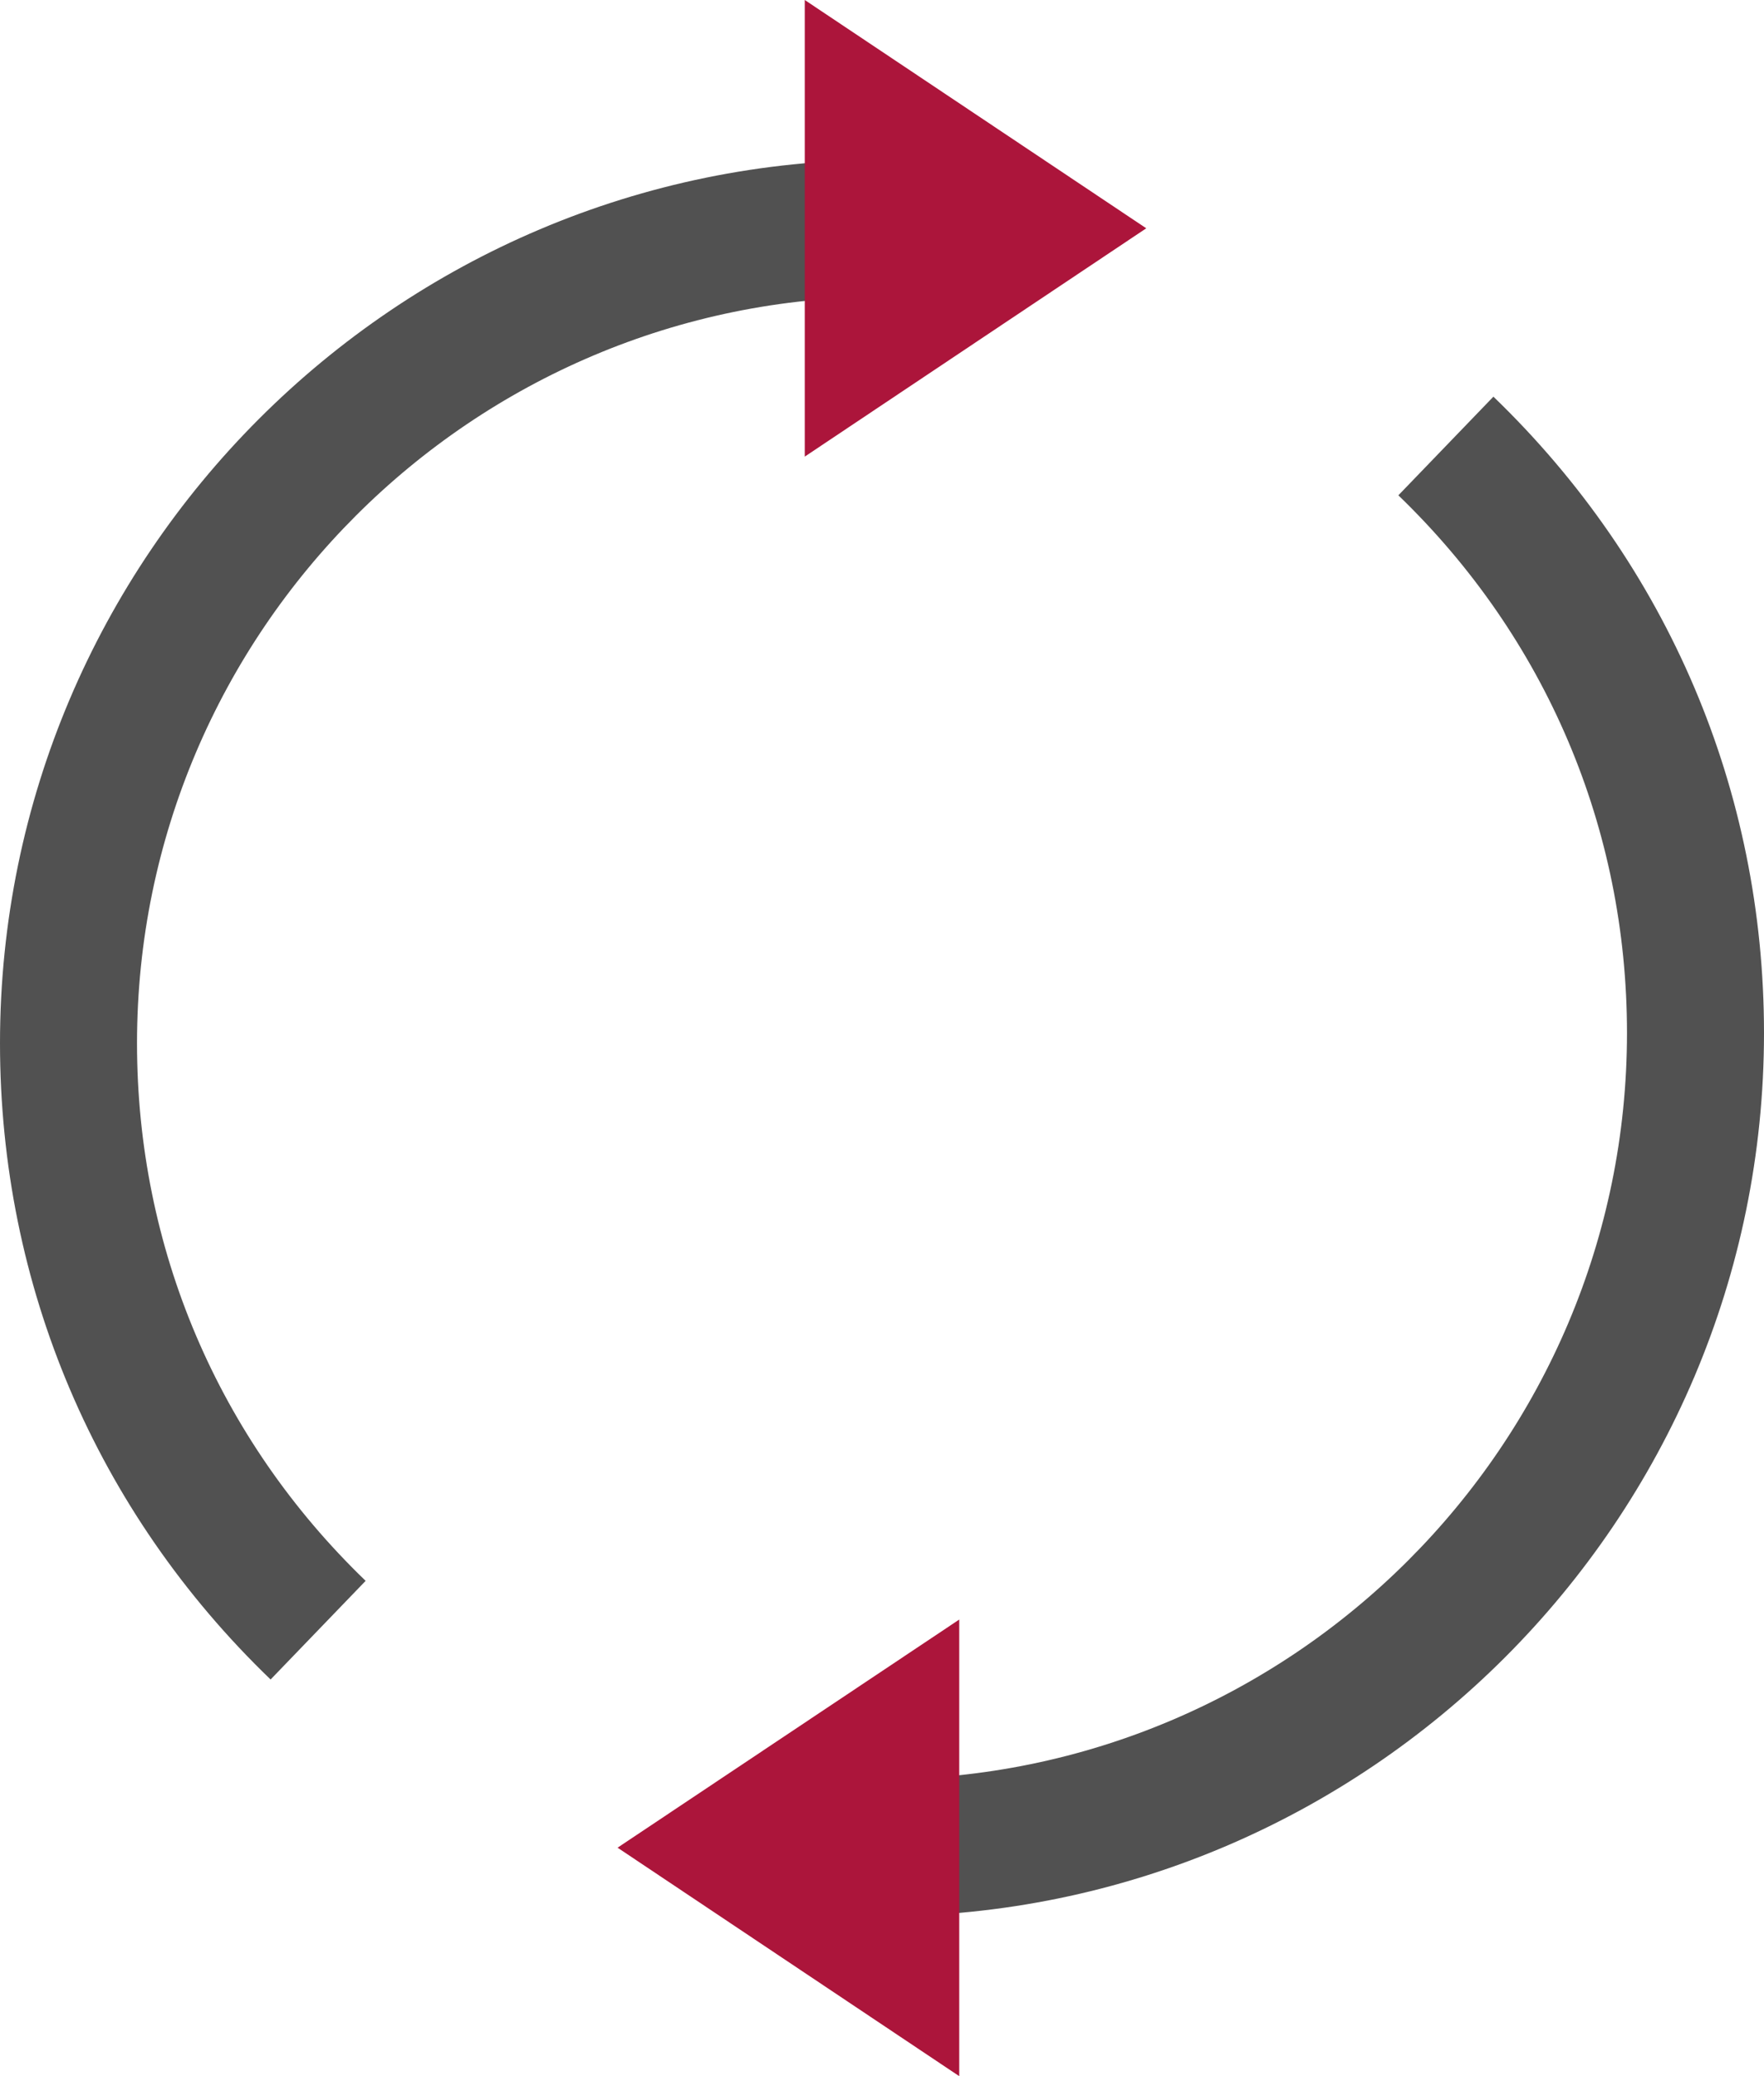 <?xml version="1.0" encoding="UTF-8"?><svg id="_이어_1" xmlns="http://www.w3.org/2000/svg" xmlns:xlink="http://www.w3.org/1999/xlink" viewBox="0 0 103 121.22"><defs><style>.cls-1{fill:#515151;}.cls-2{fill:url(#_제_그라디언트_7);}.cls-3{fill:url(#_제_그라디언트_7-2);}</style><linearGradient id="_제_그라디언트_7" x1="46.99" y1="13.33" x2="66.93" y2="13.33" gradientTransform="matrix(1, 0, 0, 1, 0, 0)" gradientUnits="userSpaceOnUse"><stop offset="0" stop-color="#ac153b"/><stop offset="1" stop-color="#ac153b"/></linearGradient><linearGradient id="_제_그라디언트_7-2" x1="4707.23" y1="4926.37" x2="4687.28" y2="4926.37" gradientTransform="translate(4743.3 5034.26) rotate(-180)" xlink:href="#_제_그라디언트_7"/></defs><path class="cls-1" d="M15.8,98.06C5.61,88.25,0,75.05,0,60.91,0,32.47,23.14,9.33,51.58,9.33l.02,8C27.55,17.33,8,36.88,8,60.91c0,11.95,4.74,23.1,13.35,31.39l-5.55,5.76Z"/><path class="cls-1" d="M51.43,111.89l-.02-8c24.04,0,43.59-19.55,43.59-43.58,0-11.95-4.74-23.09-13.35-31.39l5.55-5.76c10.19,9.82,15.8,23.01,15.8,37.15,0,28.44-23.13,51.58-51.57,51.58Z"/><polygon class="cls-2" points="46.99 0 66.93 13.33 46.99 26.66 46.99 0"/><polygon class="cls-3" points="56.01 121.22 36.06 107.88 56.01 94.56 56.01 121.22"/></svg>